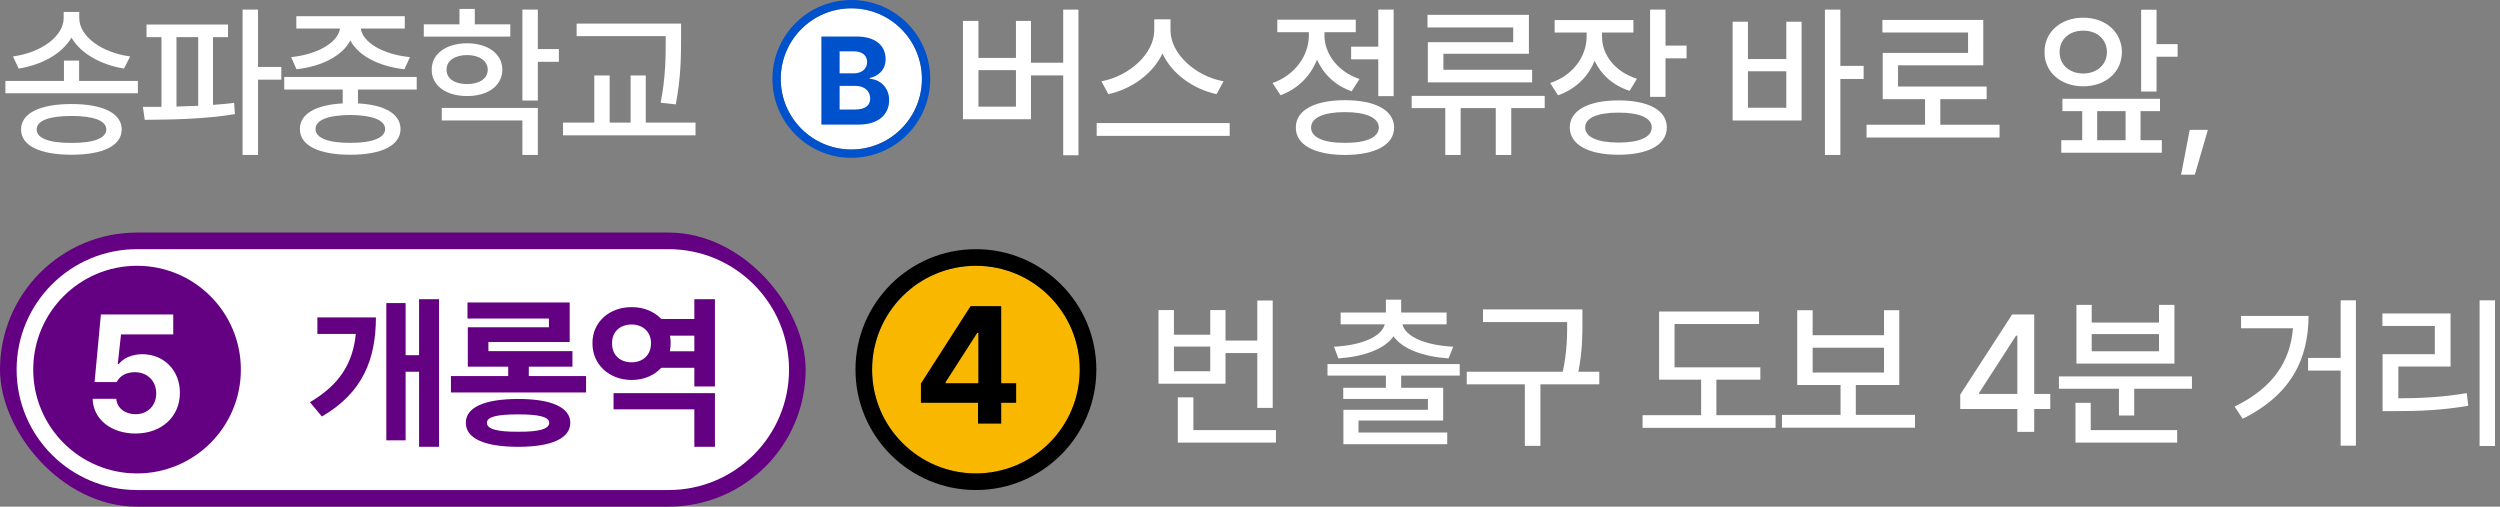 <svg width="301" height="61" viewBox="0 0 301 61" fill="none" xmlns="http://www.w3.org/2000/svg">
<rect x="0" y="0" width="301" height="61" fill="#808080" stroke="none"/>
<rect y="28" width="97" height="33" rx="16.5" fill="#640082"/>
<path d="M265.827 15.633L264.259 21.033H262.602L263.644 15.633H265.827Z" fill="white"/>
<path d="M259.649 1.171V5.315H262.184V6.827H259.649V11.02H257.792V1.171H259.649ZM246.162 6.275C246.148 3.83 248.137 2.131 250.823 2.131C253.496 2.131 255.464 3.83 255.478 6.275C255.464 8.706 253.496 10.391 250.823 10.391C248.137 10.391 246.148 8.706 246.162 6.275ZM247.978 6.275C247.964 7.815 249.18 8.844 250.823 8.851C252.453 8.844 253.662 7.815 253.676 6.275C253.662 4.714 252.453 3.678 250.823 3.692C249.18 3.678 247.964 4.714 247.978 6.275ZM248.178 18.388V16.876H250.699V13.381H248.316V11.896H260.064V13.381H257.722V16.876H260.285V18.388H248.178ZM252.501 16.876H255.92V13.381H252.501V16.876Z" fill="white"/>
<path d="M240.747 15.018V16.558H224.731V15.018H231.776V11.938H226.679V6.371H236.955V3.913H226.644V2.4H238.785V7.863H228.523V10.418H239.193V11.938H233.613V15.018H240.747Z" fill="white"/>
<path d="M221.579 1.157V7.932H224.382V9.507H221.579V18.657H219.721V1.157H221.579ZM208.609 14.507V2.614H210.453V7.11H215.073V2.614H216.91V14.507H208.609ZM210.453 12.973H215.073V8.581H210.453V12.973Z" fill="white"/>
<path d="M192.883 4.389C192.883 6.606 194.43 8.637 197.089 9.486L196.205 10.936C194.209 10.294 192.759 8.975 191.992 7.311C191.233 9.224 189.693 10.743 187.586 11.475L186.64 9.997C189.368 9.092 191.019 6.827 191.032 4.403V3.92H187.179V2.414H196.661V3.92H192.883V4.389ZM189.002 15.342C189.002 13.284 191.233 12.089 194.872 12.089C198.484 12.089 200.687 13.284 200.687 15.342C200.687 17.421 198.484 18.63 194.872 18.63C191.233 18.63 189.002 17.421 189.002 15.342ZM190.86 15.342C190.846 16.509 192.345 17.166 194.872 17.166C197.393 17.166 198.871 16.509 198.871 15.342C198.871 14.196 197.393 13.554 194.872 13.56C192.345 13.554 190.846 14.196 190.86 15.342ZM198.671 11.661V1.157H200.528V5.487H203.063V7.02H200.528V11.661H198.671Z" fill="white"/>
<path d="M185.981 11.544V13.015H181.954V18.658H180.09V13.015H175.863V18.658H174.012V13.015H169.965V11.544H185.981ZM171.871 3.305V1.786H184.081V6.475H173.784V8.402H184.468V9.915H171.913V5.08H182.189V3.305H171.871Z" fill="white"/>
<path d="M167.794 1.157V11.572H165.943V7.145H162.676V5.619H165.943V1.157H167.794ZM153.215 9.997C155.922 9.044 157.586 6.682 157.586 4.265V3.878H153.788V2.366H163.236V3.878H159.465V4.251C159.465 6.468 161.046 8.623 163.684 9.514L162.738 10.992C160.77 10.308 159.327 8.906 158.567 7.179C157.8 9.134 156.267 10.701 154.175 11.468L153.215 9.997ZM156.019 15.363C156.005 13.277 158.256 12.062 161.93 12.062C165.597 12.062 167.842 13.277 167.849 15.363C167.842 17.442 165.597 18.643 161.93 18.657C158.256 18.643 156.005 17.442 156.019 15.363ZM157.856 15.363C157.842 16.537 159.368 17.214 161.93 17.2C164.486 17.214 166.005 16.537 166.012 15.363C166.005 14.175 164.486 13.498 161.93 13.498C159.368 13.498 157.842 14.175 157.856 15.363Z" fill="white"/>
<path d="M140.928 3.644C140.928 6.489 143.96 9.189 147.316 9.79L146.474 11.337C143.67 10.729 141.101 8.899 139.961 6.441C138.808 8.885 136.246 10.723 133.442 11.337L132.613 9.79C135.942 9.169 138.96 6.489 138.974 3.644V2.325H140.928V3.644ZM132.04 16.358V14.818H148.055V16.358H132.04Z" fill="white"/>
<path d="M129.847 1.157V18.692H128.01V9.079H124.129V14.355H115.938V2.518H117.803V6.972H122.32V2.518H124.129V7.552H128.01V1.157H129.847ZM117.803 12.842H122.32V8.443H117.803V12.842Z" fill="white"/>
<path d="M82.003 2.843V4.707C81.989 6.917 81.989 9.217 81.367 12.566L79.544 12.373C80.152 9.203 80.152 6.862 80.152 4.707V4.348H69.427V2.843H82.003ZM67.79 16.296V14.763H71.554V9.086H73.405V14.763H75.925V9.086H77.749V14.763H83.743V16.296H67.79Z" fill="white"/>
<path d="M61.44 2.932V4.41H51.025V2.932H55.321V1.075H57.165V2.932H61.44ZM51.978 8.395C51.971 6.475 53.705 5.225 56.239 5.211C58.76 5.225 60.473 6.475 60.48 8.395C60.473 10.308 58.76 11.565 56.239 11.565C53.705 11.565 51.971 10.308 51.978 8.395ZM53.187 14.5V12.995H64.755V18.658H62.897V14.5H53.187ZM53.767 8.395C53.753 9.473 54.748 10.122 56.239 10.122C57.717 10.122 58.712 9.473 58.726 8.395C58.712 7.311 57.717 6.641 56.239 6.627C54.748 6.641 53.753 7.311 53.767 8.395ZM62.897 12.104V1.158H64.755V5.909H67.289V7.442H64.755V12.104H62.897Z" fill="white"/>
<path d="M50.173 9.265V10.778H43.101V12.449C46.312 12.621 48.211 13.706 48.225 15.536C48.211 17.518 45.946 18.63 42.175 18.63C38.377 18.63 36.105 17.518 36.105 15.536C36.105 13.706 38.018 12.621 41.264 12.449V10.778H34.22V9.265H50.173ZM35.055 6.876C38.205 6.558 40.691 5.128 40.939 3.436H35.677V1.952H48.736V3.436H43.446C43.674 5.135 46.14 6.558 49.358 6.876L48.688 8.34C45.649 8.001 43.142 6.724 42.182 4.866C41.229 6.717 38.736 8.001 35.698 8.34L35.055 6.876ZM37.99 15.536C37.977 16.599 39.503 17.214 42.175 17.2C44.821 17.214 46.361 16.599 46.374 15.536C46.361 14.459 44.821 13.858 42.175 13.844C39.503 13.858 37.977 14.459 37.99 15.536Z" fill="white"/>
<path d="M27.455 2.953V4.472H25.646V12.628C26.516 12.566 27.365 12.49 28.187 12.386L28.284 13.74C24.624 14.348 20.494 14.41 17.427 14.424L17.206 12.87C17.904 12.87 18.657 12.87 19.444 12.863V4.472H17.642V2.953H27.455ZM21.247 12.829C22.103 12.808 22.987 12.78 23.864 12.739V4.472H21.247V12.829ZM29.209 18.657V1.157H31.067V8.056H33.871V9.59H31.067V18.657H29.209Z" fill="white"/>
<path d="M9.524 7.297V9.742H16.602V11.233H0.649V9.742H7.701V7.297H9.524ZM1.561 6.793C4.917 6.351 7.666 4.382 7.666 2.173V1.434H9.544V2.173C9.544 4.41 12.286 6.351 15.67 6.793L14.931 8.257C12.162 7.808 9.717 6.454 8.605 4.528C7.486 6.461 5.042 7.808 2.245 8.257L1.561 6.793ZM2.535 15.591C2.535 13.63 4.807 12.525 8.605 12.525C12.397 12.525 14.641 13.63 14.655 15.591C14.641 17.546 12.397 18.63 8.605 18.63C4.807 18.63 2.535 17.546 2.535 15.591ZM4.42 15.591C4.406 16.641 5.912 17.221 8.605 17.207C11.278 17.221 12.79 16.641 12.804 15.591C12.79 14.527 11.278 13.961 8.605 13.961C5.912 13.961 4.406 14.527 4.42 15.591Z" fill="white"/>
<path d="M300.398 36.16V53.699H298.543V36.16H300.398ZM295.047 37.742V44.129H288.758V47.957C291.59 47.947 294.07 47.82 297 47.332L297.176 48.855C294.07 49.383 291.434 49.5 288.348 49.5H286.863V42.645H293.152V39.246H286.844V37.742H295.047Z" fill="white"/>
<path d="M283.652 36.16V53.66H281.816V44.617H277.891V43.094H281.816V36.16H283.652ZM277.949 38.035C277.93 43.113 275.957 47.469 270.02 50.418L269.043 48.953C273.682 46.688 275.742 43.533 276.074 39.52H269.824V38.035H277.949Z" fill="white"/>
<path d="M263.91 45.32V46.805H256.957V50.027H255.121V46.805H247.895V45.32H263.91ZM262.133 51.785V53.289H249.887V48.504H251.723V51.785H262.133ZM251.84 36.707V38.836H259.945V36.707H261.801V43.777H250.004V36.707H251.84ZM251.84 42.293H259.945V40.223H251.84V42.293Z" fill="white"/>
<path d="M236.012 49.246V47.508L242.262 37.859H244.918V47.43H246.852V49.246H244.918V52H242.887V49.246H236.012ZM238.277 47.43H242.887V40.418H242.73L238.277 47.312V47.43Z" fill="white"/>
<path d="M230.566 49.949V51.492H214.551V49.949H221.602V46.355H216.387V37.352H218.242V40.359H226.836V37.352H228.672V46.355H223.438V49.949H230.566ZM218.242 44.852H226.836V41.863H218.242V44.852Z" fill="white"/>
<path d="M211.945 44.227V45.711H206.652V49.988H213.781V51.512H197.766V49.988H204.816V45.711H199.758V37.508H211.789V39.012H201.613V44.227H211.945Z" fill="white"/>
<path d="M190.523 37.254V38.797C190.523 40.457 190.523 42.254 190.035 44.754H192.555V46.277H185.465V53.68H183.59V46.277H176.598V44.754H188.16C188.688 42.264 188.688 40.428 188.688 38.797V38.777H178.551V37.254H190.523Z" fill="white"/>
<path d="M175.75 43.836V45.223H168.699V46.688H173.758V50.633H163.562V52.078H174.246V53.484H161.746V49.344H171.922V48.035H161.727V46.688H166.863V45.223H159.832V43.836H175.75ZM168.699 36.082V37.625H174.168V39.051H168.855C169.207 40.535 171.58 41.57 174.969 41.746L174.402 43.152C171.355 42.938 168.875 42.039 167.781 40.496C166.688 42.039 164.207 42.938 161.141 43.152L160.613 41.746C163.973 41.57 166.336 40.535 166.727 39.051H161.414V37.625H166.863V36.082H168.699Z" fill="white"/>
<path d="M153.234 36.18V49.109H151.379V42.508H147.551V46.199H139.484V37.332H141.34V40.301H145.715V37.332H147.551V41.004H151.379V36.18H153.234ZM153.625 51.785V53.289H141.809V47.84H143.684V51.785H153.625ZM141.34 44.695H145.715V41.727H141.34V44.695Z" fill="white"/>
<path d="M2 44.5C2 36.492 8.492 30 16.5 30H80.5C88.508 30 95 36.492 95 44.5V44.5C95 52.508 88.508 59 80.5 59H16.5C8.492 59 2 52.508 2 44.5V44.5Z" fill="white"/>
<path d="M29 44.5C29 51.404 23.404 57 16.5 57C9.596 57 4 51.404 4 44.5C4 37.596 9.596 32 16.5 32C23.404 32 29 37.596 29 44.5Z" fill="#640082"/>
<path d="M16.309 52.195C13.359 52.195 11.211 50.457 11.152 48.016H14.004C14.062 49.129 15.078 49.871 16.309 49.871C17.773 49.871 18.809 48.836 18.809 47.371C18.809 45.867 17.754 44.832 16.27 44.812C15.215 44.812 14.473 45.203 14.043 46.004H11.387L12.148 37.859H20.859V40.262H14.57L14.18 43.836H14.297C14.824 43.133 15.879 42.645 17.129 42.645C19.727 42.645 21.66 44.578 21.66 47.293C21.66 50.145 19.492 52.195 16.309 52.195Z" fill="white"/>
<path d="M130 44.5C130 51.404 124.404 57 117.5 57C110.596 57 105 51.404 105 44.5C105 37.596 110.596 32 117.5 32C124.404 32 130 37.596 130 44.5Z" fill="#F9B700"/>
<path d="M130 44.5C130 37.596 124.404 32 117.5 32C110.596 32 105 37.596 105 44.5C105 51.404 110.596 57 117.5 57C124.404 57 130 51.404 130 44.5ZM132 44.5C132 52.508 125.508 59 117.5 59C109.492 59 103 52.508 103 44.5C103 36.492 109.492 30 117.5 30C125.508 30 132 36.492 132 44.5Z" fill="black"/>
<path d="M110.879 48.5V46.176L116.855 36.859H120.547V46.137H122.344V48.5H120.547V51H117.754V48.5H110.879ZM113.848 46.137H117.793V40.082H117.656L113.848 46.02V46.137Z" fill="black"/>
<path d="M111 9.5C111 14.194 107.194 18 102.5 18C97.806 18 94 14.194 94 9.5C94 4.806 97.806 1 102.5 1C107.194 1 111 4.806 111 9.5Z" fill="white"/>
<path d="M111 9.5C111 4.806 107.194 1 102.5 1C97.806 1 94 4.806 94 9.5C94 14.194 97.806 18 102.5 18C107.194 18 111 14.194 111 9.5ZM112 9.5C112 14.747 107.747 19 102.5 19C97.253 19 93 14.747 93 9.5C93 4.253 97.253 0 102.5 0C107.747 0 112 4.253 112 9.5Z" fill="#0051CC"/>
<path d="M98.894 15V4.395H103.112C105.456 4.395 106.628 5.522 106.628 7.119C106.628 8.364 105.822 9.141 104.724 9.39V9.492C105.925 9.551 107.053 10.503 107.053 12.07C107.053 13.755 105.793 15 103.391 15H98.894ZM102.951 13.184C104.226 13.184 104.768 12.656 104.768 11.865C104.768 10.972 104.094 10.342 103.01 10.342H101.091V13.184H102.951ZM102.79 8.833C103.713 8.833 104.401 8.32 104.401 7.471C104.401 6.709 103.845 6.182 102.834 6.182H101.091V8.833H102.79Z" fill="#0051CC"/>
<path d="M86.078 47.332V53.797H83.598V49.285H73.871V47.332H86.078ZM86.078 36.023V46.531H83.598V44.285H79.613C78.764 45.203 77.504 45.75 76.059 45.75C73.363 45.75 71.313 43.895 71.332 41.316C71.313 38.797 73.363 36.961 76.059 36.98C77.504 36.971 78.764 37.508 79.613 38.406H83.598V36.023H86.078ZM76.059 39.07C74.672 39.07 73.676 39.93 73.695 41.316C73.676 42.781 74.672 43.621 76.059 43.621C77.367 43.621 78.383 42.781 78.383 41.316C78.383 39.93 77.367 39.07 76.059 39.07ZM80.649 42.293H83.598V40.418H80.668C80.717 40.701 80.746 41.004 80.746 41.316C80.746 41.658 80.707 41.98 80.649 42.293Z" fill="#640082"/>
<path d="M70.562 45.281V47.254H54.293V45.281H61.188V44.148H56.324V39.402H66.09V38.348H56.285V36.414H68.59V41.18H58.805V42.273H68.922V44.148H63.668V45.281H70.562ZM62.398 48.035C66.363 48.035 68.648 49.031 68.668 50.906C68.648 52.801 66.363 53.797 62.398 53.797C58.375 53.797 56.07 52.801 56.09 50.906C56.07 49.031 58.375 48.035 62.398 48.035ZM62.398 49.891C59.82 49.891 58.609 50.184 58.629 50.906C58.609 51.648 59.82 52 62.398 51.98C64.918 52 66.109 51.648 66.129 50.906C66.109 50.184 64.918 49.891 62.398 49.891Z" fill="#640082"/>
<path d="M52.859 36.023V53.797H50.457V44.754H48.836V53.016H46.512V36.492H48.836V42.762H50.457V36.023H52.859ZM45.262 38.211C45.242 43.172 43.758 47.234 38.758 50.145L37.312 48.426C40.935 46.297 42.488 43.69 42.84 40.203H38.211V38.211H45.262Z" fill="#640082"/>
</svg>
